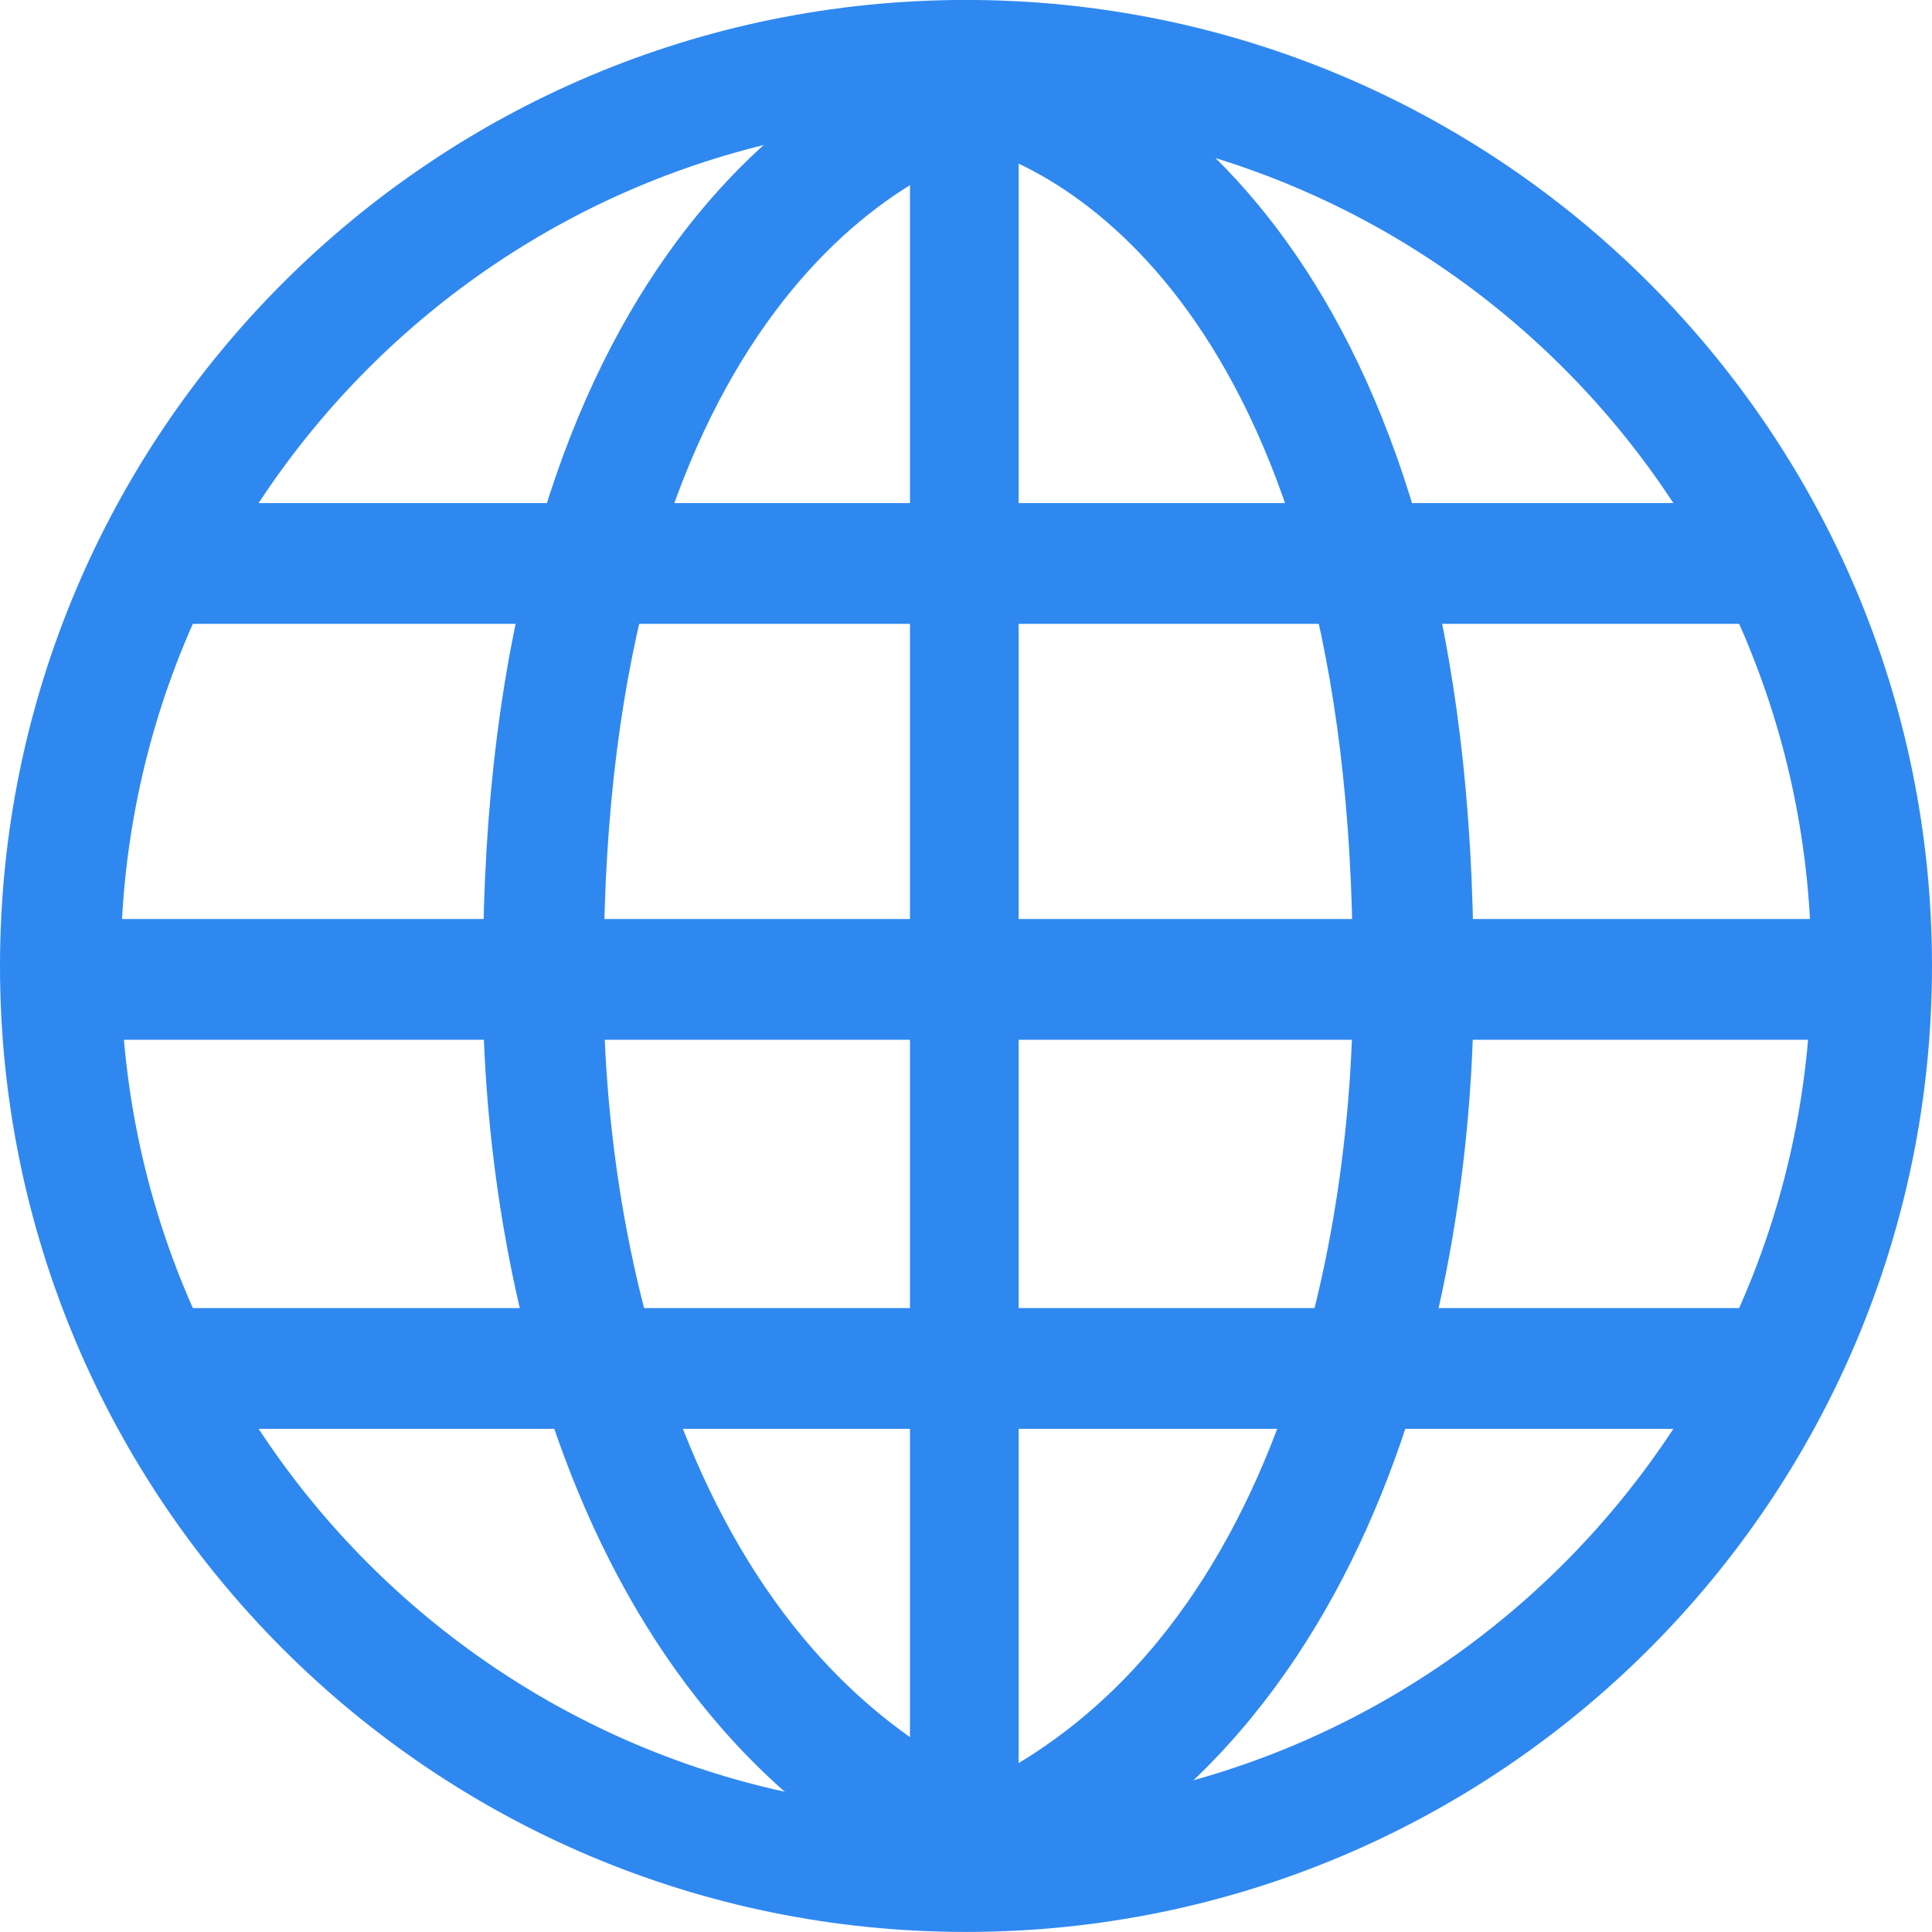 <svg width="32" height="32" viewBox="0 0 32 32" fill="none" xmlns="http://www.w3.org/2000/svg">
<g clip-path="url(#clip0)">
<path d="M31 15.999C31 24.283 24.284 30.999 16 30.999C7.716 30.999 1 24.283 1 15.999C1 7.715 7.716 0.999 16 0.999C24.284 0.999 31 7.715 31 15.999Z" stroke="#2F88F0" stroke-width="2"/>
<path d="M15.972 1.49V30.953" stroke="#2F88F0" stroke-width="1.8"/>
<path d="M30.703 16.222L1.24 16.222" stroke="#2F88F0" stroke-width="2"/>
<path d="M29.334 9.333L2.667 9.333" stroke="#2F88F0" stroke-width="2"/>
<path d="M29.334 22.666H2.667" stroke="#2F88F0" stroke-width="2"/>
<path d="M16.675 1.35C14.108 1.836 9 5.108 9 16.076C8.942 19.946 10.053 27.962 16.354 30.622" stroke="#2F88F0" stroke-width="2"/>
<path d="M15.942 1.35C18.509 1.836 23.406 5.108 23.406 16.076C23.465 19.946 22.44 28.034 16.139 30.695" stroke="#2F88F0" stroke-width="2"/>
</g>
<defs>
<clipPath id="clip0">
<rect width="32" height="32" fill="white"/>
</clipPath>
</defs>
</svg>
